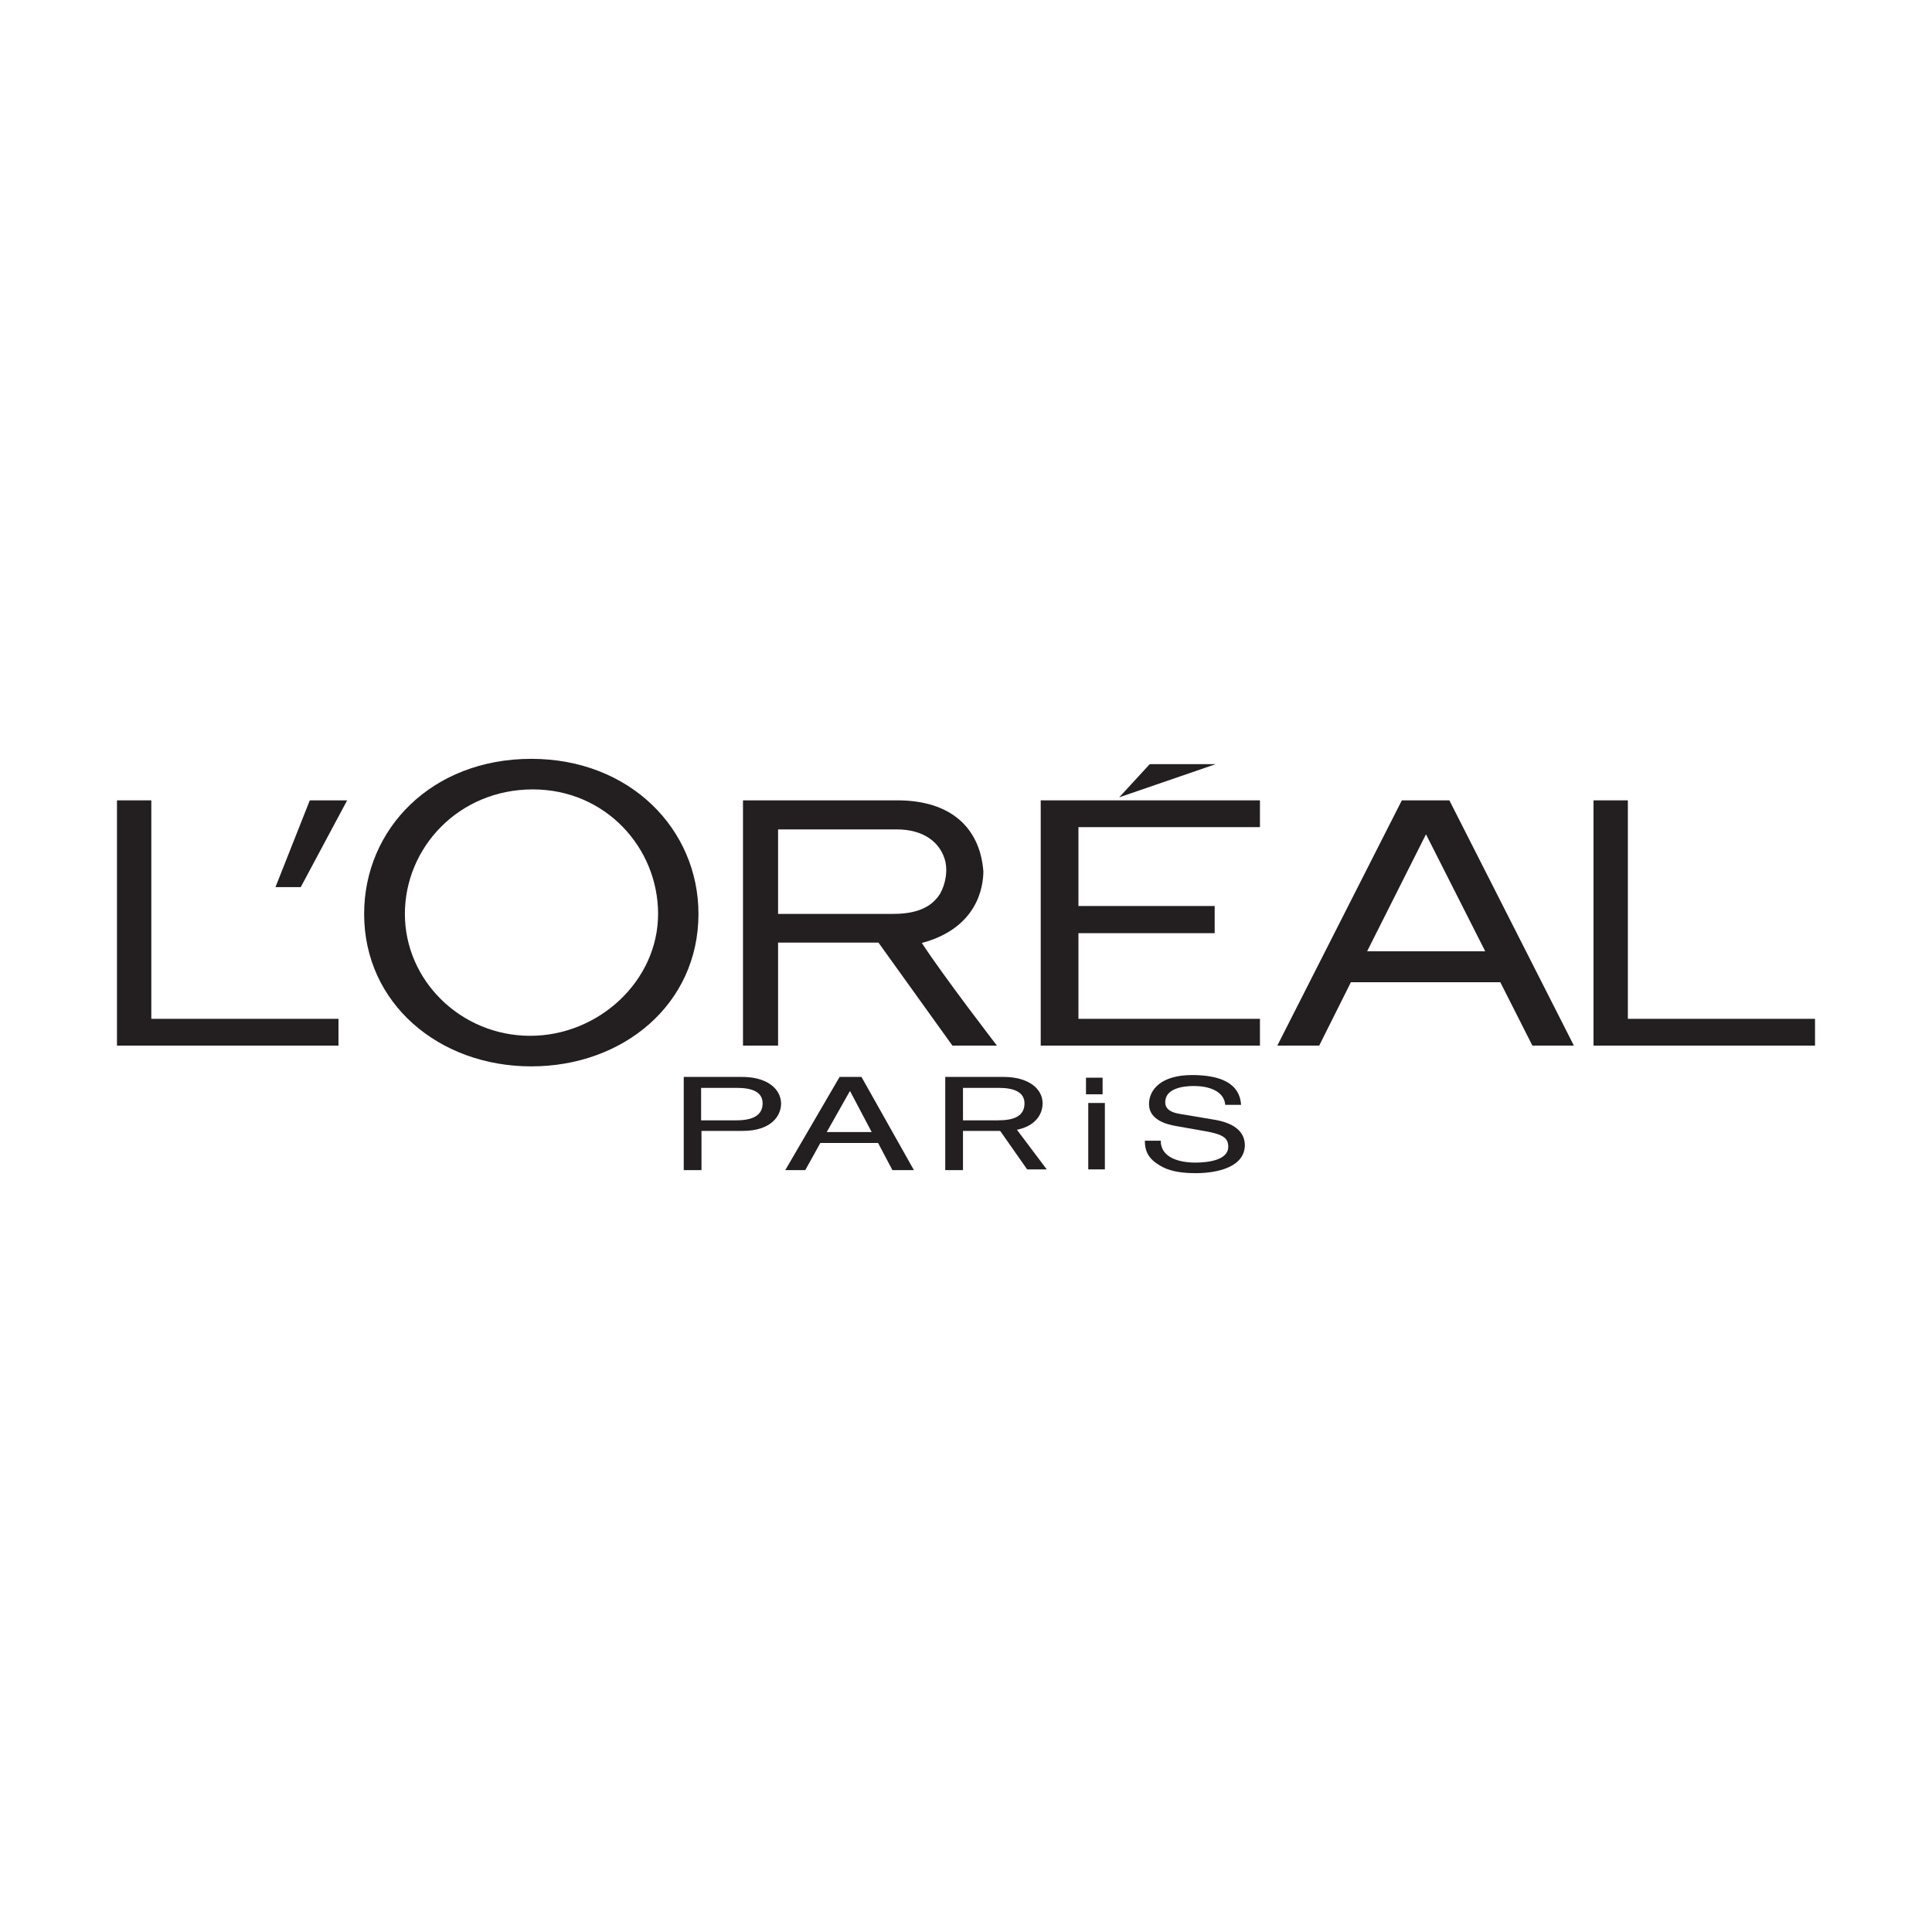 <?xml version="1.0" encoding="utf-8"?>
<!-- Generator: Adobe Illustrator 23.0.2, SVG Export Plug-In . SVG Version: 6.00 Build 0)  -->
<svg version="1.1" id="Capa_1" xmlns="http://www.w3.org/2000/svg" xmlns:xlink="http://www.w3.org/1999/xlink" x="0px" y="0px"
	 viewBox="0 0 512 512" style="enable-background:new 0 0 512 512;" xml:space="preserve">
<style type="text/css">
	.st0{fill:none;}
	.st1{fill:#231F20;}
</style>
<rect y="0" class="st0" width="512" height="512"/>
<g id="XMLID_11_">
	<g id="XMLID_12_">
		<polyline id="XMLID_134_" class="st1" points="431.4,270 431.4,212.1 422.3,212.1 422.3,277.1 481,277.1 481,270 431.4,270 		"/>
		<path id="XMLID_59_" class="st1" d="M362.3,252.1l15.6-31l15.7,31H362.3 M371.5,212.1l-33,65h11.1l8.4-16.8h39.6l8.5,16.8h11
			l-33-65H371.5z"/>
		<path id="XMLID_52_" class="st1" d="M195.1,296.9h-9.3v-8.6h9.5c3.9,0,6.8,1,6.8,4.1C202.1,295.7,199.3,296.9,195.1,296.9
			 M196.7,285.4h-15.5v24.7h4.7v-10.4h10.9c7.5,0,10.2-3.9,10.2-7.3C206.9,288.4,203.1,285.4,196.7,285.4z"/>
		<path id="XMLID_48_" class="st1" d="M255.2,296.9h9.3c4.2,0,7-1.1,7-4.5c0-3.1-3-4.1-6.8-4.1h-9.5V296.9 M277.4,309.9h-5.2l-7-10
			c-0.1-0.2-0.3-0.2-0.5-0.2h0.2c-0.1,0-0.1,0-0.2,0h-9.5v10.4h-4.7v-24.7h15.5c6.4,0,10.3,3,10.3,7c0,2.9-1.9,6-6.8,7L277.4,309.9z
			"/>
		<path id="XMLID_40_" class="st1" d="M219.1,300l6.1-10.8h0.1L231,300H219.1 M222.5,285.4l-14.4,24.7h5.3l4-7.2h15.3l3.8,7.2h5.7
			l-13.9-24.7H222.5z"/>
		<path id="XMLID_39_" class="st1" d="M322.2,296.8l-9.5-1.6c-1.9-0.3-3.9-1-3.9-3.1c0-3.7,4.8-4.3,7.6-4.3c3.7,0,8,1.2,8.3,5h4.2
			c-0.2-2.7-1.4-7.9-13-7.9c-8.1,0-11.4,3.8-11.4,7.7c0,4.3,4.9,5.4,7.1,5.8l6.8,1.2c5.5,0.9,7.1,1.8,7.1,4.3c0,3.6-5.5,4.2-8.7,4.2
			c-4.3,0-9.2-1.3-9.2-5.8h-4.2c0,2.3,0.6,4.4,3.4,6.2c1.5,1,3.9,2.4,10.1,2.4c5.7,0,13-1.6,13-7.5
			C329.8,299.5,326.5,297.6,322.2,296.8"/>
		<rect id="XMLID_38_" x="287.8" y="285.6" class="st1" width="4.4" height="4.4"/>
		<rect id="XMLID_36_" x="288.4" y="292.3" class="st1" width="4.4" height="17.6"/>
		<polyline id="XMLID_34_" class="st1" points="275.8,277.1 333.9,277.1 333.9,270 285.8,270 285.8,247.3 321.9,247.3 321.9,240.1 
			285.8,240.1 285.8,219.2 333.9,219.2 333.9,212.1 275.8,212.1 275.8,277.1 		"/>
		<polyline id="XMLID_33_" class="st1" points="304.7,202.5 296.6,211.3 322.2,202.5 304.7,202.5 		"/>
		<path id="XMLID_20_" class="st1" d="M236.5,242.2h-30.3v-22.4h31.4c7.2,0,11.3,3.4,12.7,7.7c1,3,0.3,6.8-1.2,9.4
			C246.4,241.2,241.5,242.2,236.5,242.2 M244.3,249.9c14.9-4,16.3-15.1,16.3-19c-0.9-11.6-8.7-18.8-22.8-18.8h-40.9v65h9.3v-27.3
			h26.6l19.6,27.3h11.8C264.2,277.1,250.1,258.8,244.3,249.9z"/>
		<path id="XMLID_15_" class="st1" d="M140.5,274.5c-18.3,0-33.2-14.6-33.2-32.3c0-17.6,14.3-33,33.9-33c19.2,0,33.2,15.4,33.2,33
			C174.4,259.9,158.7,274.5,140.5,274.5 M140.8,201.1c-26.4,0-44.3,18.6-44.3,41.1c0,23.7,19.8,40.4,44.3,40.4
			c24.4,0,44.3-16.5,44.3-40.4C185.1,219.7,166.9,201.1,140.8,201.1z"/>
		<polyline id="XMLID_14_" class="st1" points="73,235.1 79.7,235.1 92,212.1 82.1,212.1 73,235.1 		"/>
		<polyline id="XMLID_13_" class="st1" points="40.1,270 40.1,212.1 31,212.1 31,277.1 89.7,277.1 89.7,270 40.1,270 		"/>
	</g>
</g>
</svg>
